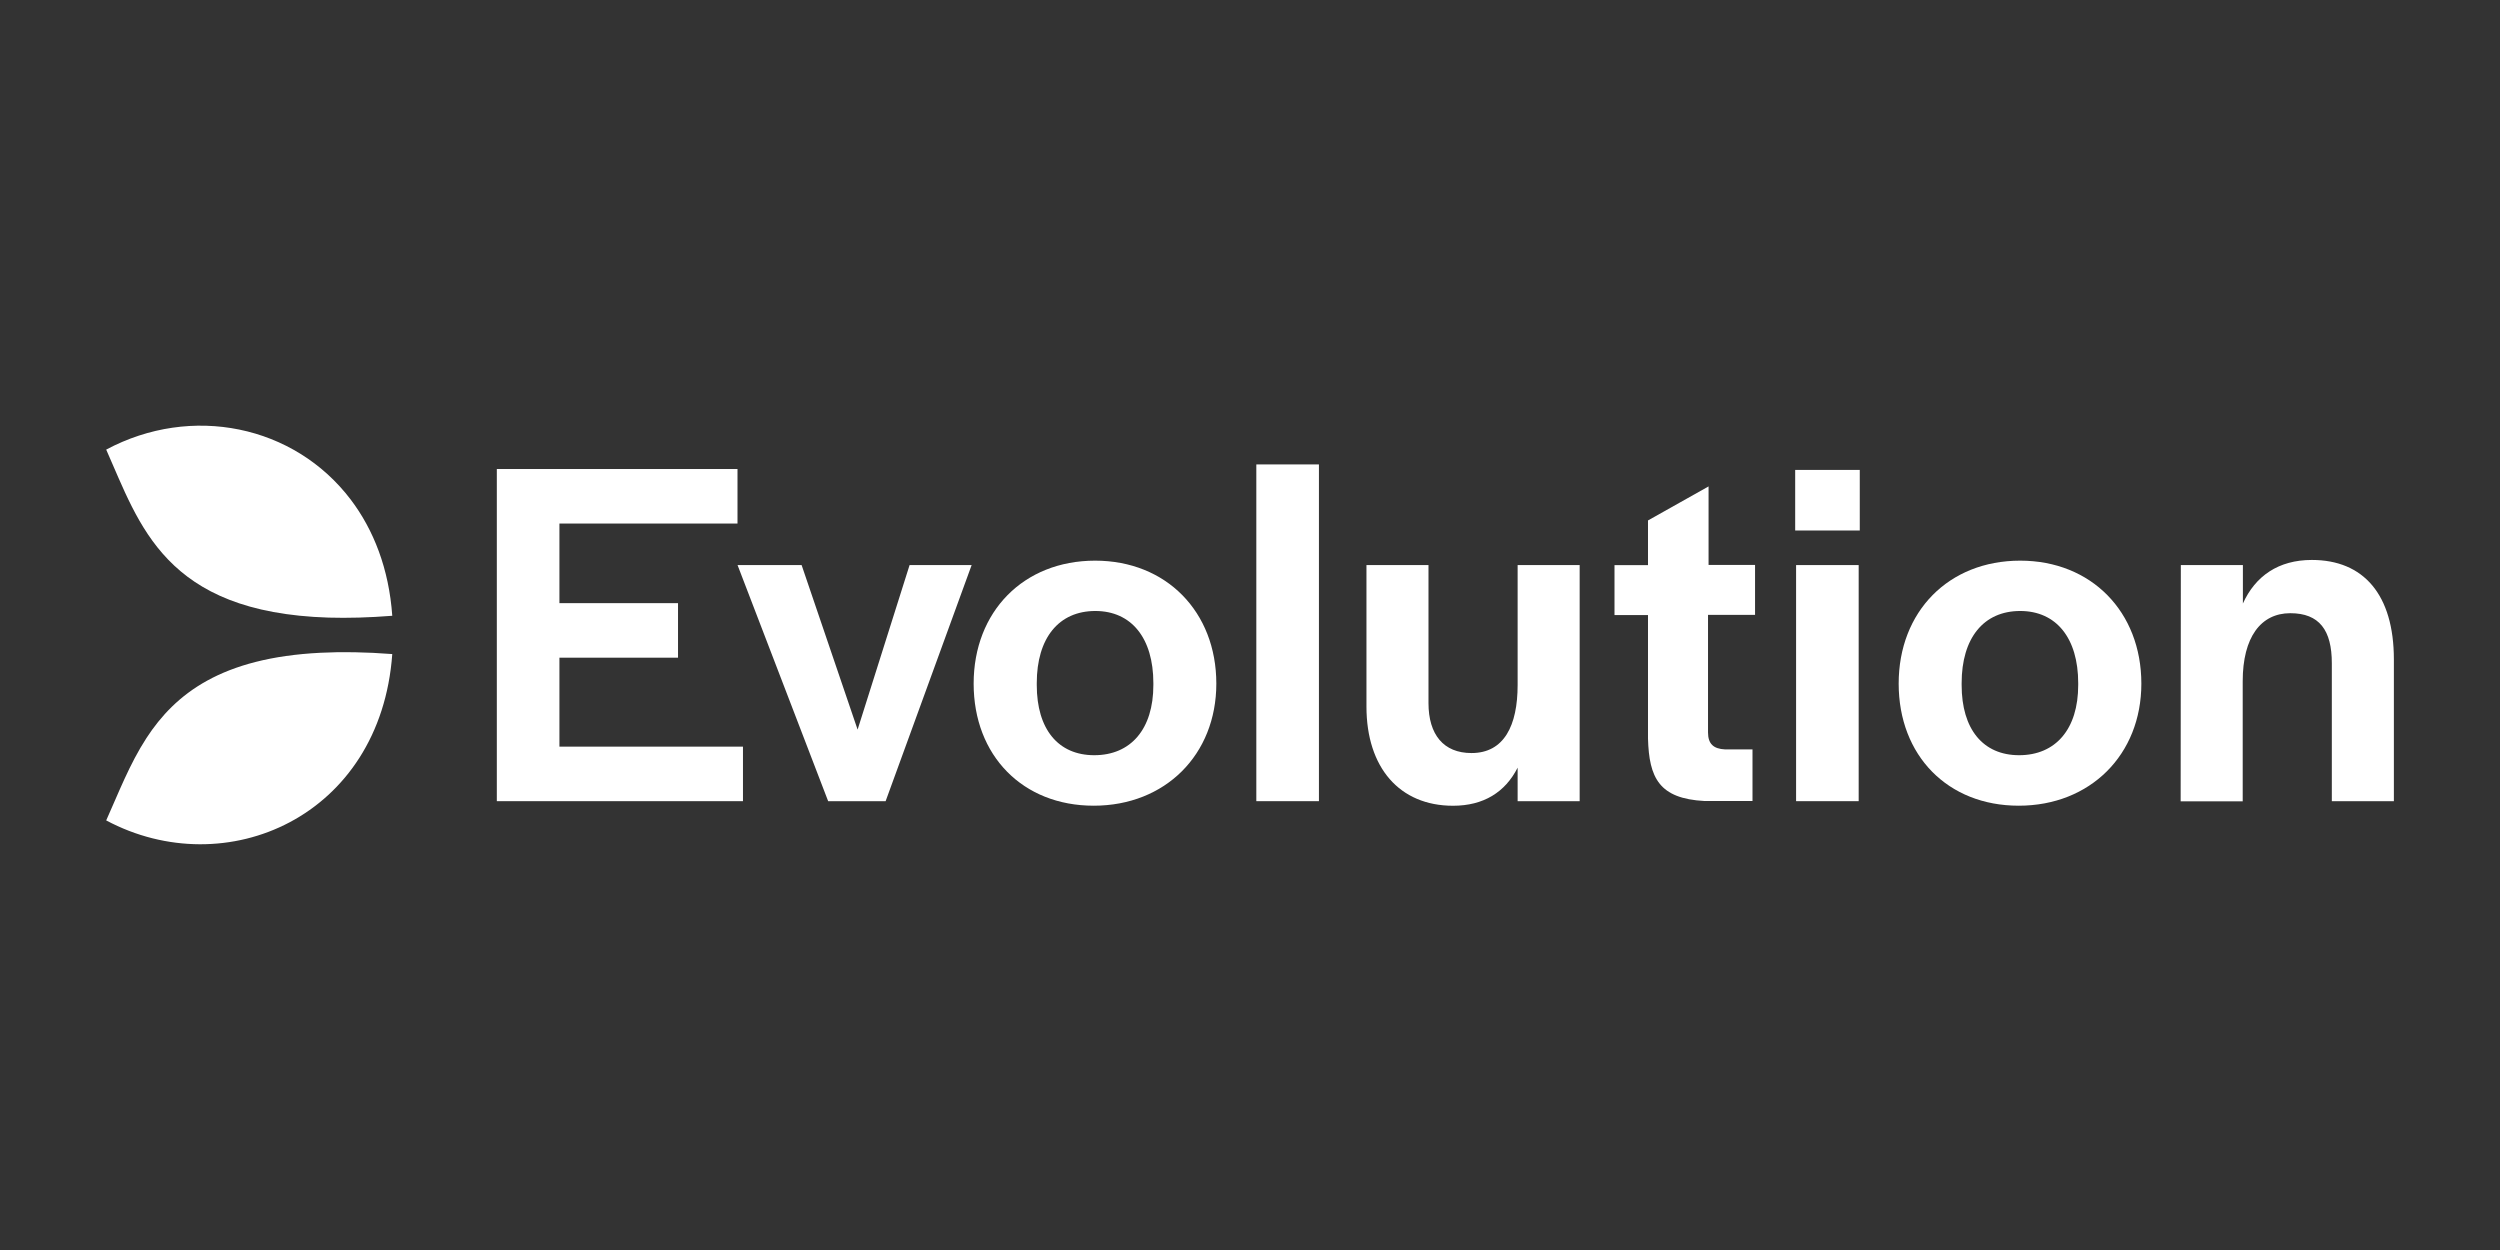 <svg width="96" height="48" viewBox="0 0 96 48" fill="none" xmlns="http://www.w3.org/2000/svg">
<rect x="0" y="0" width="96" height="48" fill="#333333" stroke="none"/>
<path d="M19.078 18.01H28.32V20.104H21.482V23.161H26.036V25.255H21.482V28.671H28.53V30.765H19.078V18.01Z" fill="white"/>
<path d="M28.322 21.699H30.782L32.932 28.017L34.928 21.699H37.311L34.008 30.765H31.801L28.322 21.699Z" fill="white"/>
<path d="M37.388 26.252C37.388 23.483 39.306 21.529 42.054 21.529C44.781 21.529 46.707 23.49 46.707 26.252C46.707 28.979 44.746 30.939 41.998 30.939C39.271 30.939 37.388 29.014 37.388 26.252ZM44.289 26.308V26.231C44.289 24.502 43.446 23.462 42.061 23.462C40.656 23.462 39.812 24.502 39.812 26.231V26.308C39.812 28.002 40.635 29 42.019 29C43.425 29 44.289 27.995 44.289 26.308Z" fill="white"/>
<path d="M48.243 17.834H50.647V30.765H48.243V17.834Z" fill="white"/>
<path d="M52.472 27.132V21.699H54.854V26.998C54.854 28.207 55.43 28.917 56.506 28.917C57.757 28.917 58.277 27.863 58.277 26.302V21.699H60.659V30.765H58.277V29.479C57.799 30.421 56.969 30.941 55.796 30.941C53.744 30.941 52.472 29.479 52.472 27.132Z" fill="white"/>
<path d="M63.283 28.362V23.618H61.997V21.7H63.283V19.985L65.609 18.678V21.693H67.394V23.611H65.588V28.123C65.588 28.566 65.799 28.756 66.242 28.777H67.296V30.759H65.455C63.705 30.667 63.325 29.866 63.283 28.362Z" fill="white"/>
<path d="M68.935 18.045H71.415V20.371H68.935V18.045ZM68.97 21.699H71.373V30.765H68.97V21.699Z" fill="white"/>
<path d="M72.909 26.252C72.909 23.483 74.828 21.529 77.576 21.529C80.302 21.529 82.228 23.49 82.228 26.252C82.228 28.979 80.267 30.939 77.519 30.939C74.793 30.939 72.909 29.014 72.909 26.252ZM79.803 26.308V26.231C79.803 24.502 78.96 23.462 77.576 23.462C76.17 23.462 75.327 24.502 75.327 26.231V26.308C75.327 28.002 76.149 29 77.534 29C78.939 29 79.803 27.995 79.803 26.308Z" fill="white"/>
<path d="M83.744 21.699H86.127V23.175C86.605 22.12 87.49 21.502 88.776 21.502C90.758 21.502 91.925 22.83 91.925 25.325V30.765H89.542V25.466C89.542 24.201 89.064 23.547 87.947 23.547C86.816 23.547 86.12 24.468 86.12 26.161V30.772H83.737L83.744 21.699Z" fill="white"/>
<path d="M13.467 19.183C11.296 16.323 7.353 15.515 4.078 17.265C5.357 20.139 6.313 23.52 12.617 23.716C13.355 23.738 14.17 23.716 15.063 23.646C14.936 21.84 14.346 20.343 13.467 19.183Z" fill="white"/>
<path d="M12.308 25.066C8.513 25.256 6.735 26.634 5.624 28.341C4.971 29.346 4.549 30.457 4.078 31.504C8.674 33.956 14.613 31.37 15.063 25.116C14.044 25.038 13.123 25.024 12.308 25.066Z" fill="white"/>
</svg>
